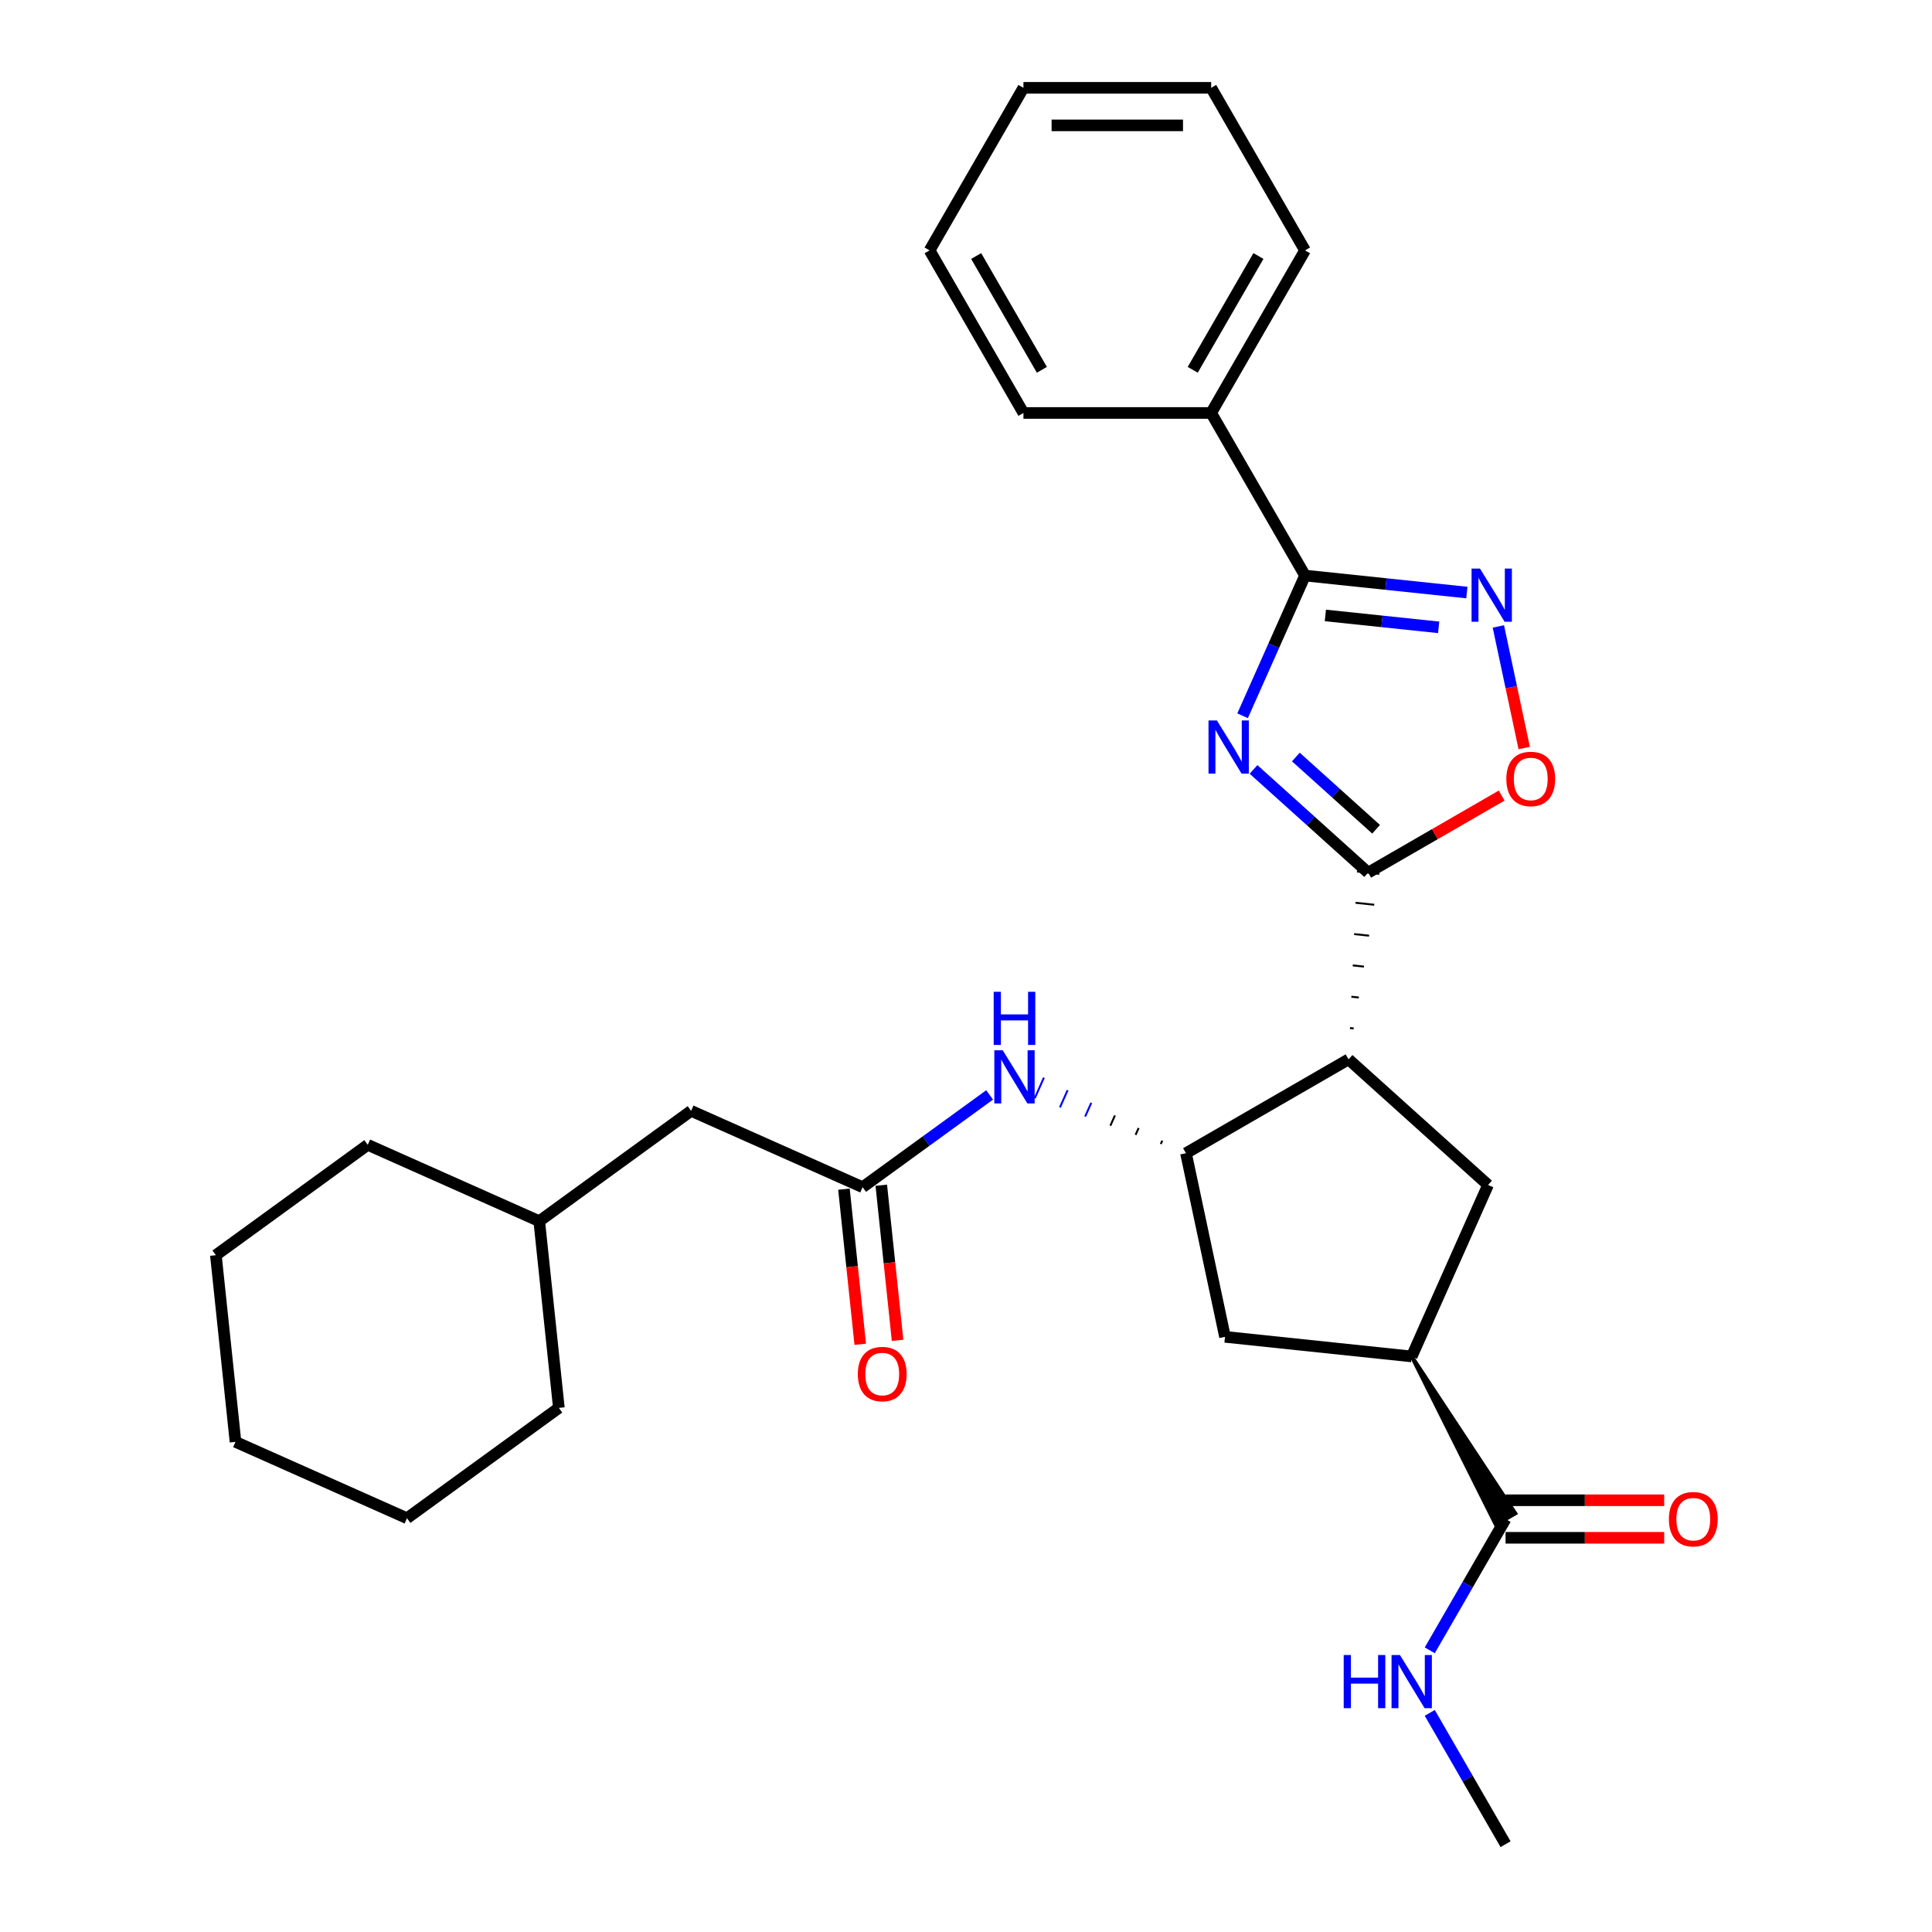 <?xml version='1.0' encoding='iso-8859-1'?>
<svg version='1.1' baseProfile='full'
              xmlns='http://www.w3.org/2000/svg'
                      xmlns:rdkit='http://www.rdkit.org/xml'
                      xmlns:xlink='http://www.w3.org/1999/xlink'
                  xml:space='preserve'
width='1000px' height='1000px' viewBox='0 0 1000 1000'>
<!-- END OF HEADER -->
<rect style='opacity:1.0;fill:#FFFFFF;stroke:none' width='1000' height='1000' x='0' y='0'> </rect>
<path class='bond-0' d='M 648.822,398.25 L 678.494,424.966' style='fill:none;fill-rule:evenodd;stroke:#0000FF;stroke-width:6px;stroke-linecap:butt;stroke-linejoin:miter;stroke-opacity:1' />
<path class='bond-0' d='M 678.494,424.966 L 708.166,451.683' style='fill:none;fill-rule:evenodd;stroke:#000000;stroke-width:6px;stroke-linecap:butt;stroke-linejoin:miter;stroke-opacity:1' />
<path class='bond-0' d='M 670.727,391.823 L 691.497,410.525' style='fill:none;fill-rule:evenodd;stroke:#0000FF;stroke-width:6px;stroke-linecap:butt;stroke-linejoin:miter;stroke-opacity:1' />
<path class='bond-0' d='M 691.497,410.525 L 712.268,429.226' style='fill:none;fill-rule:evenodd;stroke:#000000;stroke-width:6px;stroke-linecap:butt;stroke-linejoin:miter;stroke-opacity:1' />
<path class='bond-2' d='M 643.165,370.478 L 659.321,334.189' style='fill:none;fill-rule:evenodd;stroke:#0000FF;stroke-width:6px;stroke-linecap:butt;stroke-linejoin:miter;stroke-opacity:1' />
<path class='bond-2' d='M 659.321,334.189 L 675.478,297.9' style='fill:none;fill-rule:evenodd;stroke:#000000;stroke-width:6px;stroke-linecap:butt;stroke-linejoin:miter;stroke-opacity:1' />
<path class='bond-1' d='M 700.668,532.313 L 698.736,532.11' style='fill:none;fill-rule:evenodd;stroke:#000000;stroke-width:1.0px;stroke-linecap:butt;stroke-linejoin:miter;stroke-opacity:1' />
<path class='bond-1' d='M 703.328,516.309 L 699.462,515.903' style='fill:none;fill-rule:evenodd;stroke:#000000;stroke-width:1.0px;stroke-linecap:butt;stroke-linejoin:miter;stroke-opacity:1' />
<path class='bond-1' d='M 705.987,500.305 L 700.189,499.695' style='fill:none;fill-rule:evenodd;stroke:#000000;stroke-width:1.0px;stroke-linecap:butt;stroke-linejoin:miter;stroke-opacity:1' />
<path class='bond-1' d='M 708.646,484.301 L 700.915,483.488' style='fill:none;fill-rule:evenodd;stroke:#000000;stroke-width:1.0px;stroke-linecap:butt;stroke-linejoin:miter;stroke-opacity:1' />
<path class='bond-1' d='M 711.305,468.296 L 701.641,467.281' style='fill:none;fill-rule:evenodd;stroke:#000000;stroke-width:1.0px;stroke-linecap:butt;stroke-linejoin:miter;stroke-opacity:1' />
<path class='bond-1' d='M 713.964,452.292 L 702.368,451.074' style='fill:none;fill-rule:evenodd;stroke:#000000;stroke-width:1.0px;stroke-linecap:butt;stroke-linejoin:miter;stroke-opacity:1' />
<path class='bond-5' d='M 708.166,451.683 L 742.71,431.739' style='fill:none;fill-rule:evenodd;stroke:#000000;stroke-width:6px;stroke-linecap:butt;stroke-linejoin:miter;stroke-opacity:1' />
<path class='bond-5' d='M 742.71,431.739 L 777.254,411.795' style='fill:none;fill-rule:evenodd;stroke:#FF0000;stroke-width:6px;stroke-linecap:butt;stroke-linejoin:miter;stroke-opacity:1' />
<path class='bond-4' d='M 698.009,548.317 L 613.861,596.9' style='fill:none;fill-rule:evenodd;stroke:#000000;stroke-width:6px;stroke-linecap:butt;stroke-linejoin:miter;stroke-opacity:1' />
<path class='bond-6' d='M 698.009,548.317 L 770.218,613.334' style='fill:none;fill-rule:evenodd;stroke:#000000;stroke-width:6px;stroke-linecap:butt;stroke-linejoin:miter;stroke-opacity:1' />
<path class='bond-3' d='M 675.478,297.9 L 717.363,302.302' style='fill:none;fill-rule:evenodd;stroke:#000000;stroke-width:6px;stroke-linecap:butt;stroke-linejoin:miter;stroke-opacity:1' />
<path class='bond-3' d='M 717.363,302.302 L 759.248,306.705' style='fill:none;fill-rule:evenodd;stroke:#0000FF;stroke-width:6px;stroke-linecap:butt;stroke-linejoin:miter;stroke-opacity:1' />
<path class='bond-3' d='M 686.012,318.548 L 715.332,321.629' style='fill:none;fill-rule:evenodd;stroke:#000000;stroke-width:6px;stroke-linecap:butt;stroke-linejoin:miter;stroke-opacity:1' />
<path class='bond-3' d='M 715.332,321.629 L 744.651,324.711' style='fill:none;fill-rule:evenodd;stroke:#0000FF;stroke-width:6px;stroke-linecap:butt;stroke-linejoin:miter;stroke-opacity:1' />
<path class='bond-12' d='M 675.478,297.9 L 626.895,213.752' style='fill:none;fill-rule:evenodd;stroke:#000000;stroke-width:6px;stroke-linecap:butt;stroke-linejoin:miter;stroke-opacity:1' />
<path class='bond-29' d='M 775.553,324.245 L 782.241,355.707' style='fill:none;fill-rule:evenodd;stroke:#0000FF;stroke-width:6px;stroke-linecap:butt;stroke-linejoin:miter;stroke-opacity:1' />
<path class='bond-29' d='M 782.241,355.707 L 788.929,387.17' style='fill:none;fill-rule:evenodd;stroke:#FF0000;stroke-width:6px;stroke-linecap:butt;stroke-linejoin:miter;stroke-opacity:1' />
<path class='bond-8' d='M 601.606,590.38 L 600.815,592.156' style='fill:none;fill-rule:evenodd;stroke:#000000;stroke-width:1.0px;stroke-linecap:butt;stroke-linejoin:miter;stroke-opacity:1' />
<path class='bond-8' d='M 589.351,583.86 L 587.77,587.411' style='fill:none;fill-rule:evenodd;stroke:#000000;stroke-width:1.0px;stroke-linecap:butt;stroke-linejoin:miter;stroke-opacity:1' />
<path class='bond-8' d='M 577.096,577.341 L 574.725,582.667' style='fill:none;fill-rule:evenodd;stroke:#000000;stroke-width:1.0px;stroke-linecap:butt;stroke-linejoin:miter;stroke-opacity:1' />
<path class='bond-8' d='M 564.841,570.821 L 561.679,577.922' style='fill:none;fill-rule:evenodd;stroke:#0000FF;stroke-width:1.0px;stroke-linecap:butt;stroke-linejoin:miter;stroke-opacity:1' />
<path class='bond-8' d='M 552.586,564.301 L 548.634,573.177' style='fill:none;fill-rule:evenodd;stroke:#0000FF;stroke-width:1.0px;stroke-linecap:butt;stroke-linejoin:miter;stroke-opacity:1' />
<path class='bond-8' d='M 540.331,557.781 L 535.588,568.433' style='fill:none;fill-rule:evenodd;stroke:#0000FF;stroke-width:1.0px;stroke-linecap:butt;stroke-linejoin:miter;stroke-opacity:1' />
<path class='bond-11' d='M 613.861,596.9 L 634.063,691.943' style='fill:none;fill-rule:evenodd;stroke:#000000;stroke-width:6px;stroke-linecap:butt;stroke-linejoin:miter;stroke-opacity:1' />
<path class='bond-7' d='M 770.218,613.334 L 730.697,702.1' style='fill:none;fill-rule:evenodd;stroke:#000000;stroke-width:6px;stroke-linecap:butt;stroke-linejoin:miter;stroke-opacity:1' />
<path class='bond-9' d='M 730.697,702.1 L 774.231,789.163 L 784.329,783.333 Z' style='fill:#000000;fill-rule:evenodd;fill-opacity:1;stroke:#000000;stroke-width:2px;stroke-linecap:butt;stroke-linejoin:miter;stroke-opacity:1;' />
<path class='bond-30' d='M 730.697,702.1 L 634.063,691.943' style='fill:none;fill-rule:evenodd;stroke:#000000;stroke-width:6px;stroke-linecap:butt;stroke-linejoin:miter;stroke-opacity:1' />
<path class='bond-10' d='M 512.23,566.726 L 479.358,590.609' style='fill:none;fill-rule:evenodd;stroke:#0000FF;stroke-width:6px;stroke-linecap:butt;stroke-linejoin:miter;stroke-opacity:1' />
<path class='bond-10' d='M 479.358,590.609 L 446.486,614.492' style='fill:none;fill-rule:evenodd;stroke:#000000;stroke-width:6px;stroke-linecap:butt;stroke-linejoin:miter;stroke-opacity:1' />
<path class='bond-13' d='M 779.28,795.965 L 820.333,795.965' style='fill:none;fill-rule:evenodd;stroke:#000000;stroke-width:6px;stroke-linecap:butt;stroke-linejoin:miter;stroke-opacity:1' />
<path class='bond-13' d='M 820.333,795.965 L 861.386,795.965' style='fill:none;fill-rule:evenodd;stroke:#FF0000;stroke-width:6px;stroke-linecap:butt;stroke-linejoin:miter;stroke-opacity:1' />
<path class='bond-13' d='M 779.28,776.532 L 820.333,776.532' style='fill:none;fill-rule:evenodd;stroke:#000000;stroke-width:6px;stroke-linecap:butt;stroke-linejoin:miter;stroke-opacity:1' />
<path class='bond-13' d='M 820.333,776.532 L 861.386,776.532' style='fill:none;fill-rule:evenodd;stroke:#FF0000;stroke-width:6px;stroke-linecap:butt;stroke-linejoin:miter;stroke-opacity:1' />
<path class='bond-15' d='M 779.28,786.248 L 759.661,820.229' style='fill:none;fill-rule:evenodd;stroke:#000000;stroke-width:6px;stroke-linecap:butt;stroke-linejoin:miter;stroke-opacity:1' />
<path class='bond-15' d='M 759.661,820.229 L 740.043,854.209' style='fill:none;fill-rule:evenodd;stroke:#0000FF;stroke-width:6px;stroke-linecap:butt;stroke-linejoin:miter;stroke-opacity:1' />
<path class='bond-14' d='M 436.822,615.508 L 441.042,655.653' style='fill:none;fill-rule:evenodd;stroke:#000000;stroke-width:6px;stroke-linecap:butt;stroke-linejoin:miter;stroke-opacity:1' />
<path class='bond-14' d='M 441.042,655.653 L 445.261,695.798' style='fill:none;fill-rule:evenodd;stroke:#FF0000;stroke-width:6px;stroke-linecap:butt;stroke-linejoin:miter;stroke-opacity:1' />
<path class='bond-14' d='M 456.149,613.476 L 460.369,653.622' style='fill:none;fill-rule:evenodd;stroke:#000000;stroke-width:6px;stroke-linecap:butt;stroke-linejoin:miter;stroke-opacity:1' />
<path class='bond-14' d='M 460.369,653.622 L 464.588,693.767' style='fill:none;fill-rule:evenodd;stroke:#FF0000;stroke-width:6px;stroke-linecap:butt;stroke-linejoin:miter;stroke-opacity:1' />
<path class='bond-16' d='M 446.486,614.492 L 357.72,574.971' style='fill:none;fill-rule:evenodd;stroke:#000000;stroke-width:6px;stroke-linecap:butt;stroke-linejoin:miter;stroke-opacity:1' />
<path class='bond-18' d='M 626.895,213.752 L 675.478,129.603' style='fill:none;fill-rule:evenodd;stroke:#000000;stroke-width:6px;stroke-linecap:butt;stroke-linejoin:miter;stroke-opacity:1' />
<path class='bond-18' d='M 617.353,191.413 L 651.361,132.509' style='fill:none;fill-rule:evenodd;stroke:#000000;stroke-width:6px;stroke-linecap:butt;stroke-linejoin:miter;stroke-opacity:1' />
<path class='bond-19' d='M 626.895,213.752 L 529.729,213.752' style='fill:none;fill-rule:evenodd;stroke:#000000;stroke-width:6px;stroke-linecap:butt;stroke-linejoin:miter;stroke-opacity:1' />
<path class='bond-20' d='M 740.043,886.585 L 759.661,920.565' style='fill:none;fill-rule:evenodd;stroke:#0000FF;stroke-width:6px;stroke-linecap:butt;stroke-linejoin:miter;stroke-opacity:1' />
<path class='bond-20' d='M 759.661,920.565 L 779.28,954.545' style='fill:none;fill-rule:evenodd;stroke:#000000;stroke-width:6px;stroke-linecap:butt;stroke-linejoin:miter;stroke-opacity:1' />
<path class='bond-17' d='M 357.72,574.971 L 279.111,632.084' style='fill:none;fill-rule:evenodd;stroke:#000000;stroke-width:6px;stroke-linecap:butt;stroke-linejoin:miter;stroke-opacity:1' />
<path class='bond-21' d='M 279.111,632.084 L 190.345,592.563' style='fill:none;fill-rule:evenodd;stroke:#000000;stroke-width:6px;stroke-linecap:butt;stroke-linejoin:miter;stroke-opacity:1' />
<path class='bond-22' d='M 279.111,632.084 L 289.267,728.718' style='fill:none;fill-rule:evenodd;stroke:#000000;stroke-width:6px;stroke-linecap:butt;stroke-linejoin:miter;stroke-opacity:1' />
<path class='bond-23' d='M 675.478,129.603 L 626.895,45.455' style='fill:none;fill-rule:evenodd;stroke:#000000;stroke-width:6px;stroke-linecap:butt;stroke-linejoin:miter;stroke-opacity:1' />
<path class='bond-24' d='M 529.729,213.752 L 481.146,129.603' style='fill:none;fill-rule:evenodd;stroke:#000000;stroke-width:6px;stroke-linecap:butt;stroke-linejoin:miter;stroke-opacity:1' />
<path class='bond-24' d='M 539.271,191.413 L 505.263,132.509' style='fill:none;fill-rule:evenodd;stroke:#000000;stroke-width:6px;stroke-linecap:butt;stroke-linejoin:miter;stroke-opacity:1' />
<path class='bond-25' d='M 190.345,592.563 L 111.735,649.676' style='fill:none;fill-rule:evenodd;stroke:#000000;stroke-width:6px;stroke-linecap:butt;stroke-linejoin:miter;stroke-opacity:1' />
<path class='bond-26' d='M 289.267,728.718 L 210.658,785.831' style='fill:none;fill-rule:evenodd;stroke:#000000;stroke-width:6px;stroke-linecap:butt;stroke-linejoin:miter;stroke-opacity:1' />
<path class='bond-31' d='M 626.895,45.455 L 529.729,45.455' style='fill:none;fill-rule:evenodd;stroke:#000000;stroke-width:6px;stroke-linecap:butt;stroke-linejoin:miter;stroke-opacity:1' />
<path class='bond-31' d='M 612.32,64.888 L 544.304,64.888' style='fill:none;fill-rule:evenodd;stroke:#000000;stroke-width:6px;stroke-linecap:butt;stroke-linejoin:miter;stroke-opacity:1' />
<path class='bond-27' d='M 481.146,129.603 L 529.729,45.455' style='fill:none;fill-rule:evenodd;stroke:#000000;stroke-width:6px;stroke-linecap:butt;stroke-linejoin:miter;stroke-opacity:1' />
<path class='bond-32' d='M 111.735,649.676 L 121.892,746.31' style='fill:none;fill-rule:evenodd;stroke:#000000;stroke-width:6px;stroke-linecap:butt;stroke-linejoin:miter;stroke-opacity:1' />
<path class='bond-28' d='M 210.658,785.831 L 121.892,746.31' style='fill:none;fill-rule:evenodd;stroke:#000000;stroke-width:6px;stroke-linecap:butt;stroke-linejoin:miter;stroke-opacity:1' />
<path  class='atom-0' d='M 629.875 372.907
L 638.892 387.482
Q 639.786 388.92, 641.224 391.524
Q 642.662 394.128, 642.739 394.284
L 642.739 372.907
L 646.393 372.907
L 646.393 400.425
L 642.623 400.425
L 632.945 384.489
Q 631.818 382.624, 630.613 380.486
Q 629.447 378.349, 629.097 377.688
L 629.097 400.425
L 625.522 400.425
L 625.522 372.907
L 629.875 372.907
' fill='#0000FF'/>
<path  class='atom-4' d='M 766.03 294.298
L 775.047 308.873
Q 775.941 310.311, 777.379 312.915
Q 778.817 315.519, 778.895 315.675
L 778.895 294.298
L 782.548 294.298
L 782.548 321.816
L 778.778 321.816
L 769.1 305.88
Q 767.973 304.015, 766.768 301.877
Q 765.602 299.739, 765.252 299.079
L 765.252 321.816
L 761.677 321.816
L 761.677 294.298
L 766.03 294.298
' fill='#0000FF'/>
<path  class='atom-6' d='M 779.683 403.178
Q 779.683 396.57, 782.948 392.878
Q 786.212 389.186, 792.314 389.186
Q 798.417 389.186, 801.681 392.878
Q 804.946 396.57, 804.946 403.178
Q 804.946 409.863, 801.642 413.671
Q 798.339 417.442, 792.314 417.442
Q 786.251 417.442, 782.948 413.671
Q 779.683 409.901, 779.683 403.178
M 792.314 414.332
Q 796.512 414.332, 798.766 411.534
Q 801.059 408.697, 801.059 403.178
Q 801.059 397.775, 798.766 395.054
Q 796.512 392.295, 792.314 392.295
Q 788.117 392.295, 785.824 395.016
Q 783.569 397.736, 783.569 403.178
Q 783.569 408.735, 785.824 411.534
Q 788.117 414.332, 792.314 414.332
' fill='#FF0000'/>
<path  class='atom-9' d='M 519.012 543.62
L 528.029 558.195
Q 528.923 559.633, 530.361 562.237
Q 531.799 564.841, 531.877 564.997
L 531.877 543.62
L 535.531 543.62
L 535.531 571.138
L 531.76 571.138
L 522.083 555.203
Q 520.956 553.337, 519.751 551.199
Q 518.585 549.062, 518.235 548.401
L 518.235 571.138
L 514.659 571.138
L 514.659 543.62
L 519.012 543.62
' fill='#0000FF'/>
<path  class='atom-9' d='M 514.329 513.351
L 518.06 513.351
L 518.06 525.05
L 532.13 525.05
L 532.13 513.351
L 535.861 513.351
L 535.861 540.869
L 532.13 540.869
L 532.13 528.159
L 518.06 528.159
L 518.06 540.869
L 514.329 540.869
L 514.329 513.351
' fill='#0000FF'/>
<path  class='atom-14' d='M 863.815 786.326
Q 863.815 779.719, 867.08 776.027
Q 870.344 772.334, 876.446 772.334
Q 882.548 772.334, 885.813 776.027
Q 889.078 779.719, 889.078 786.326
Q 889.078 793.011, 885.774 796.82
Q 882.471 800.59, 876.446 800.59
Q 870.383 800.59, 867.08 796.82
Q 863.815 793.05, 863.815 786.326
M 876.446 797.481
Q 880.644 797.481, 882.898 794.682
Q 885.191 791.845, 885.191 786.326
Q 885.191 780.924, 882.898 778.203
Q 880.644 775.444, 876.446 775.444
Q 872.249 775.444, 869.956 778.164
Q 867.701 780.885, 867.701 786.326
Q 867.701 791.884, 869.956 794.682
Q 872.249 797.481, 876.446 797.481
' fill='#FF0000'/>
<path  class='atom-15' d='M 444.011 711.204
Q 444.011 704.597, 447.275 700.904
Q 450.54 697.212, 456.642 697.212
Q 462.744 697.212, 466.009 700.904
Q 469.274 704.597, 469.274 711.204
Q 469.274 717.889, 465.97 721.698
Q 462.667 725.468, 456.642 725.468
Q 450.579 725.468, 447.275 721.698
Q 444.011 717.928, 444.011 711.204
M 456.642 722.359
Q 460.84 722.359, 463.094 719.56
Q 465.387 716.723, 465.387 711.204
Q 465.387 705.801, 463.094 703.081
Q 460.84 700.321, 456.642 700.321
Q 452.445 700.321, 450.152 703.042
Q 447.897 705.763, 447.897 711.204
Q 447.897 716.762, 450.152 719.56
Q 452.445 722.359, 456.642 722.359
' fill='#FF0000'/>
<path  class='atom-16' d='M 695.503 856.638
L 699.234 856.638
L 699.234 868.337
L 713.304 868.337
L 713.304 856.638
L 717.035 856.638
L 717.035 884.156
L 713.304 884.156
L 713.304 871.446
L 699.234 871.446
L 699.234 884.156
L 695.503 884.156
L 695.503 856.638
' fill='#0000FF'/>
<path  class='atom-16' d='M 724.614 856.638
L 733.631 871.213
Q 734.525 872.651, 735.963 875.255
Q 737.401 877.859, 737.479 878.015
L 737.479 856.638
L 741.133 856.638
L 741.133 884.156
L 737.362 884.156
L 727.685 868.22
Q 726.558 866.355, 725.353 864.217
Q 724.187 862.079, 723.837 861.419
L 723.837 884.156
L 720.261 884.156
L 720.261 856.638
L 724.614 856.638
' fill='#0000FF'/>
</svg>
